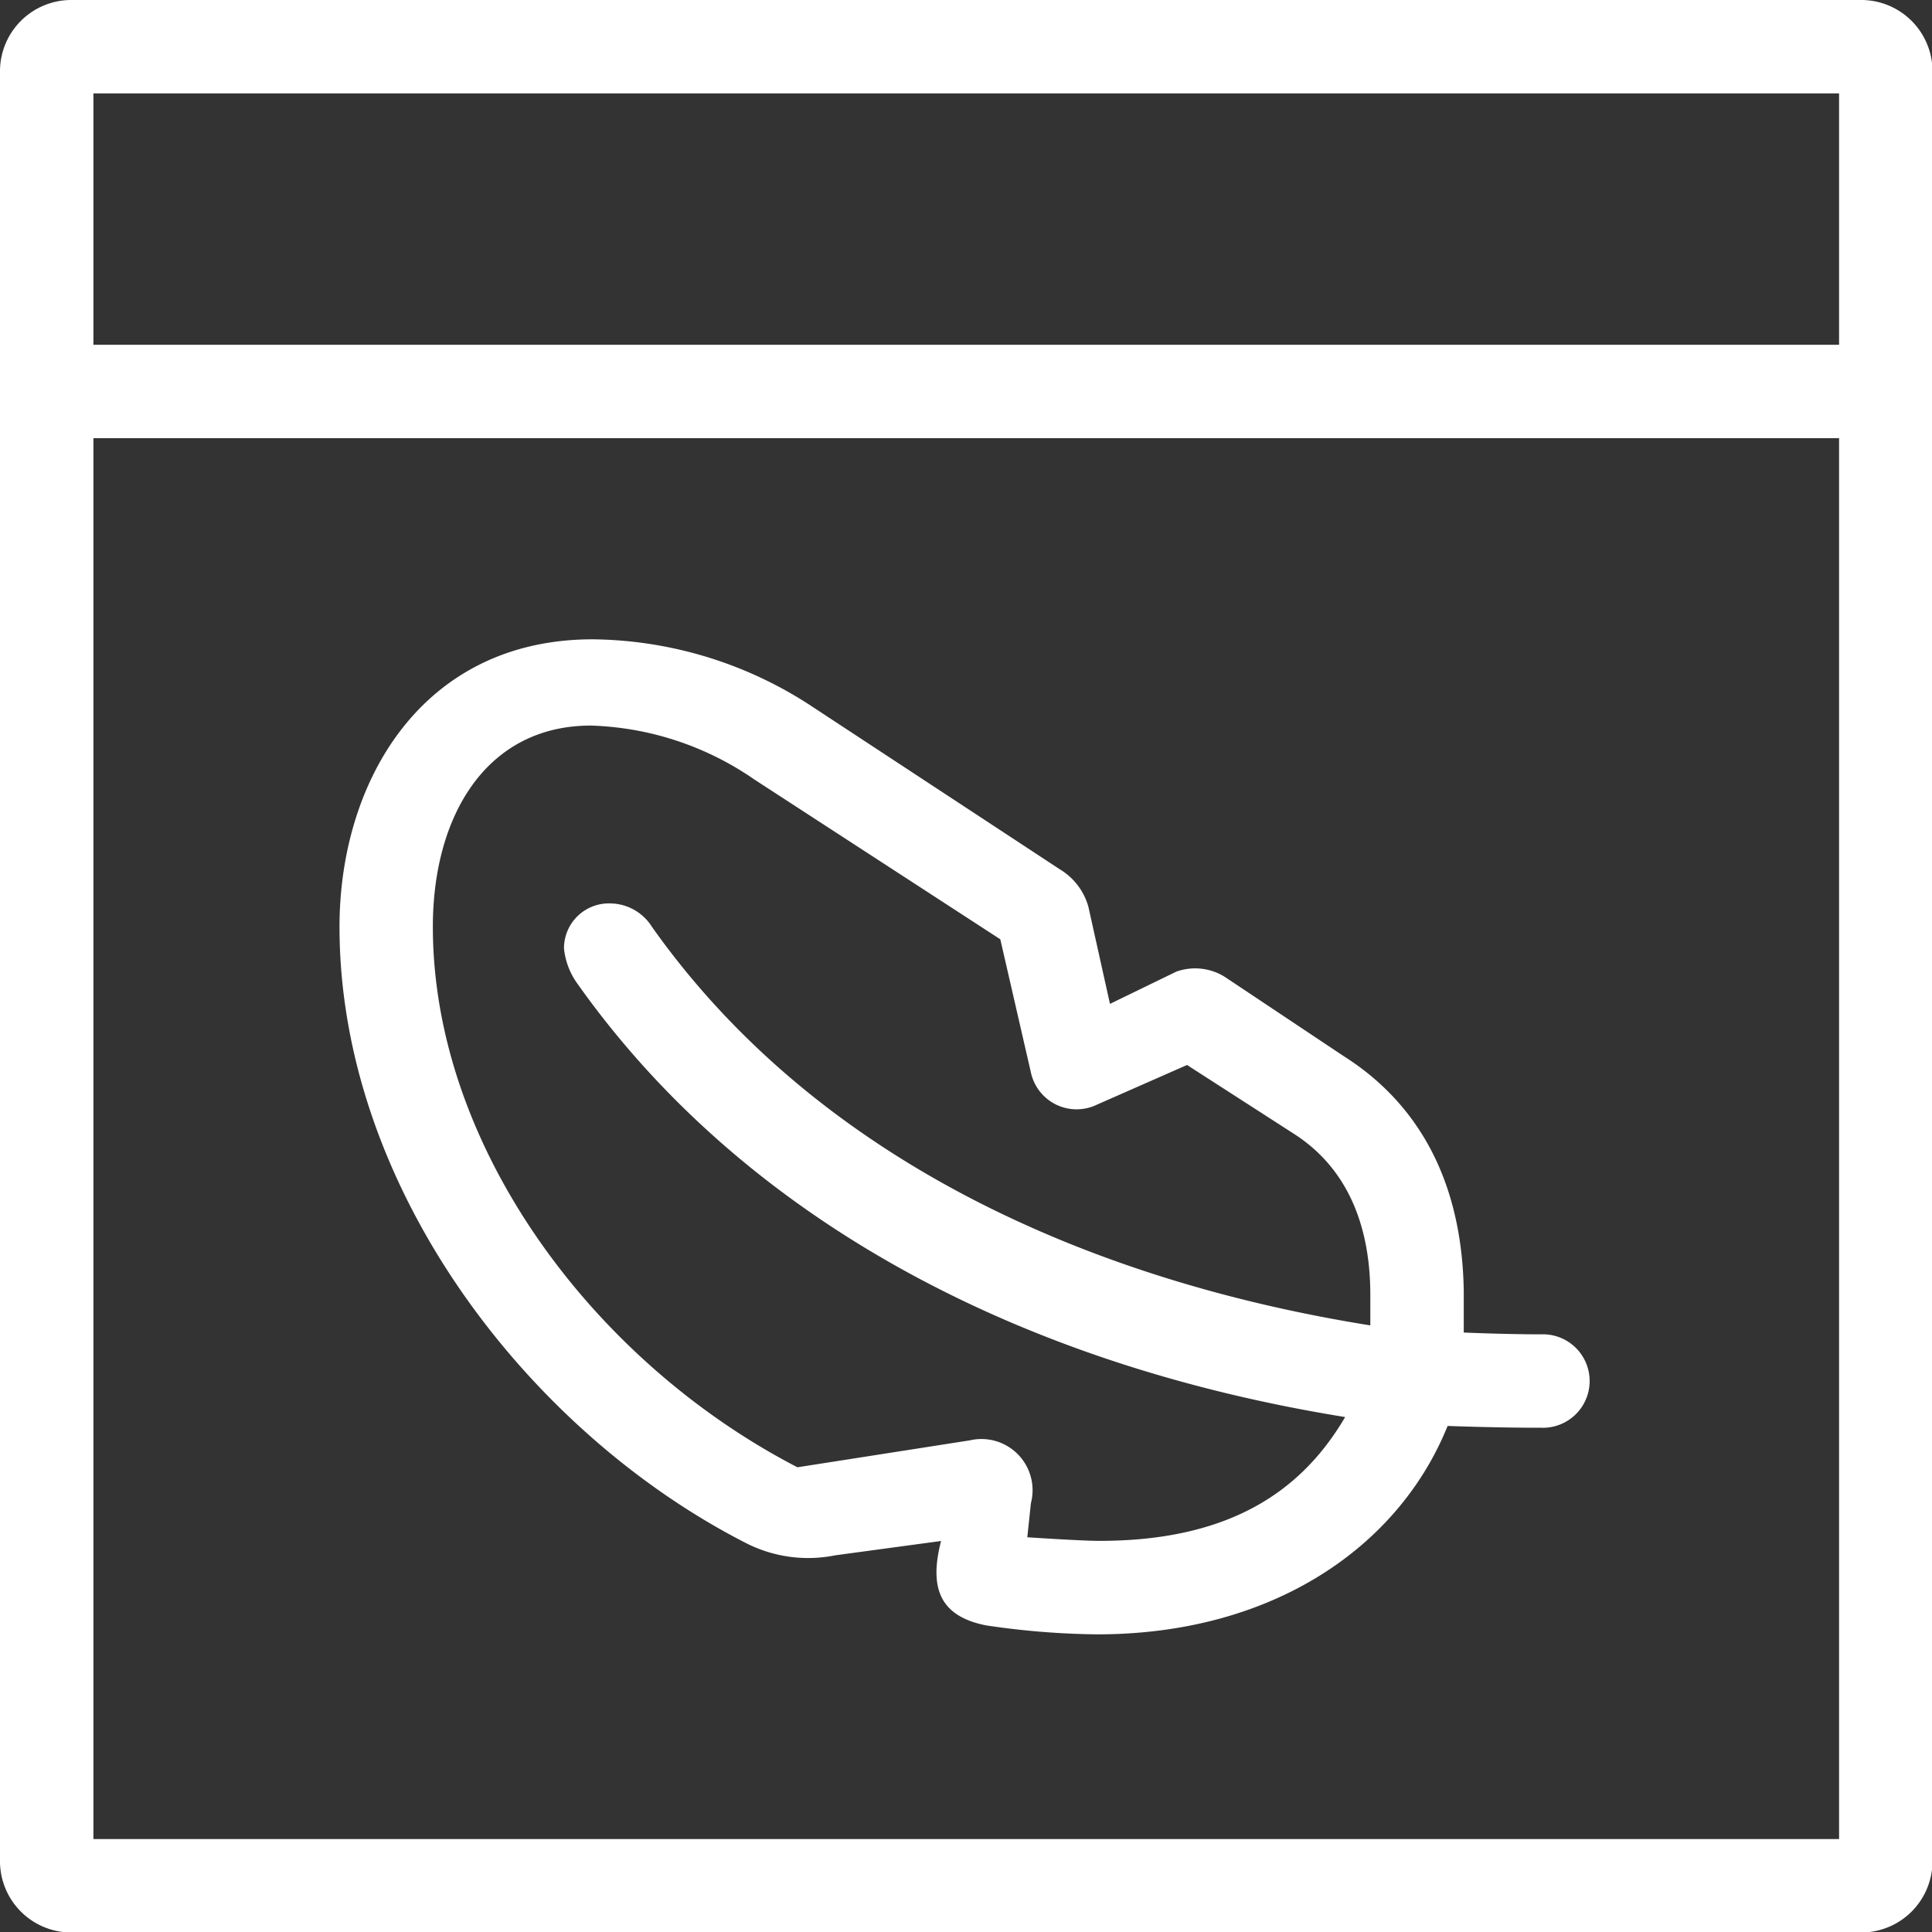 <?xml version="1.0" encoding="UTF-8"?> <svg xmlns="http://www.w3.org/2000/svg" xmlns:xlink="http://www.w3.org/1999/xlink" viewBox="0 0 80 80"><rect x="0" y="0" width="80" height="80" fill="#333333" stroke="none"/> <g transform="matrix(2.5, 0, 0, 2.5, 0, 0)"> <g transform="translate(0, 0)"> <g transform="translate(0, 0)"> <g transform="translate(0, 0)"> <g transform="matrix(1.143, 0, 0, 1.143, 0, 0)"> <g transform="translate(0, 0)"> <g transform="matrix(0.875, 0, 0, 0.875, 0, 0)"> <g transform="translate(0, 0)"> <g transform="matrix(1.143, 0, 0, 1.143, 0, 0)"> <g id="SPRINT_1" transform="translate(0, 0)"> <g transform="matrix(0.35, 0, 0, 0.35, 0, 0)"> <g id="ICN-Trockner"> <path d="M77.1, 0A2.953 2.953 0 0 1 80, 2.9L80, 77.1A2.954 2.954 0 0 1 77.1, 80L2.9, 80A2.954 2.954 0 0 1 0, 77.1L0, 2.9A2.953 2.953 0 0 1 2.9, 0zM3.867, 14.273L76.133, 14.273L76.133, 3.867L3.867, 3.867zM3.867, 76.133L76.133, 76.133L76.133, 18.14L3.867, 18.14zM59.926, 59.033C57.918, 64.015 52.714, 67.658 45.426, 67.658A32.946 32.946 0 0 1 40.817, 67.286C38.958, 66.916 38.438, 65.799 38.958, 63.793L34.572, 64.387A5.664 5.664 0 0 1 30.855, 63.866C21.855, 59.258 14.055, 49.146 14.055, 38.366C14.055, 32.342 17.474, 26.466 24.537, 26.466A16.8 16.8 0 0 1 33.459, 29.144L43.868, 35.983A2.636 2.636 0 0 1 45.058, 37.544L45.95, 41.558L48.7, 40.222A2.316 2.316 0 0 1 50.708, 40.443L55.614, 43.714C58.44, 45.499 60.521, 48.547 60.596, 53.454L60.596, 55.164C60.596, 55.164 62.306, 55.238 63.796, 55.238A1.935 1.935 0 1 1 63.796, 59.105C62.007, 59.108 59.926, 59.031 59.926, 59.031zM55.688, 58.663C41.86, 56.432 30.633, 50.263 23.867, 40.67A3.006 3.006 0 0 1 23.347, 39.258A1.859 1.859 0 0 1 25.279, 37.4A2.059 2.059 0 0 1 26.988, 38.368C33.829, 48.034 45.13, 53.015 56.728, 54.868L56.728, 53.605C56.728, 50.705 55.761, 48.326 53.528, 46.913L49.141, 44.088L45.424, 45.724A1.936 1.936 0 0 1 42.674, 44.384L41.41, 38.884L31.227, 32.268A12.545 12.545 0 0 0 24.462, 30.037C20.149, 30.037 17.919, 33.753 17.919, 38.365C17.919, 47.435 24.535, 56.356 33.012, 60.742L40.149, 59.627A2.118 2.118 0 0 1 42.677, 62.227L42.528, 63.639C42.528, 63.639 44.758, 63.788 45.502, 63.788C50.929, 63.792 53.9, 61.709 55.687, 58.661z" fill="#FFFFFF" class="White"></path> </g> </g> </g> </g> </g> </g> </g> </g> </g> </g> </g> </g> </svg> 